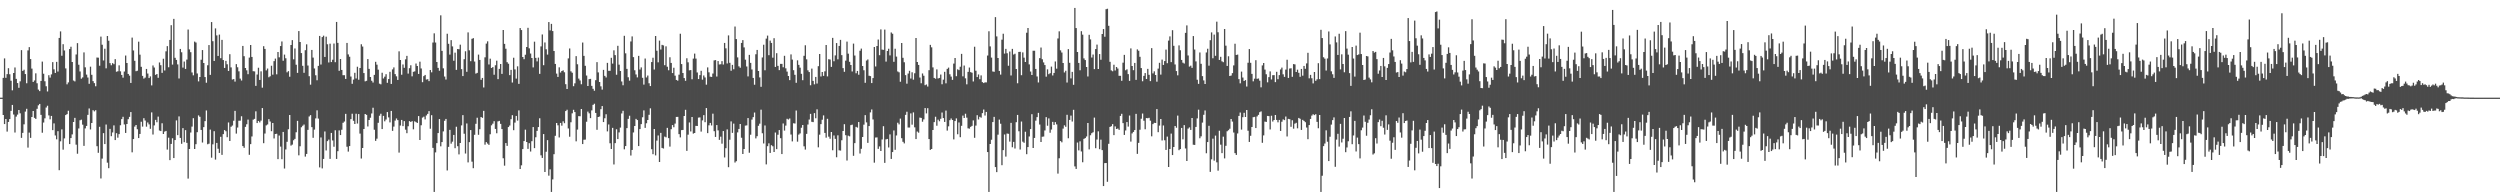 <?xml version="1.0" encoding="UTF-8"?>
<svg xmlns="http://www.w3.org/2000/svg" width="1920" height="150">
  <path d="M0 75.000h1v1.000H0zM1 75.000h1v1.000H1zM2 59.801h1v28.534H2zM3 44.835h1v50.441H3zM4 59.745h1v31.663H4zM5 56.920h1v44.144H5zM6 52.381h1v41.280H6zM7 57.022h1v34.419H7zM8 61.981h1v23.152H8zM9 69.391h1v11.200H9zM10 56.075h1v31.864H10zM11 51.824h1v49.969H11zM12 60.563h1v28.992H12zM13 63.782h1v24.249H13zM14 67.425h1v17.070H14zM15 62.478h1v24.562H15zM16 38.477h1v67.397H16zM17 54.483h1v47.540H17zM18 53.577h1v41.894H18zM19 56.872h1v28.820H19zM20 63.952h1v19.608H20zM21 38.694h1v74.642H21zM22 36.209h1v65.647H22zM23 45.350h1v60.556H23zM24 52.673h1v37.182H24zM25 62.949h1v22.299H25zM26 61.819h1v28.721H26zM27 56.294h1v35.048H27zM28 63.955h1v19.613H28zM29 68.825h1v12.065H29zM30 69.981h1v9.834H30zM31 62.173h1v26.065H31zM32 47.305h1v54.620H32zM33 56.605h1v37.514H33zM34 62.430h1v28.457H34zM35 66.250h1v16.354H35zM36 70.231h1v10.971H36zM37 57.765h1v30.841H37zM38 59.607h1v32.046H38zM39 57.157h1v31.881H39zM40 47.698h1v52.246H40zM41 53.272h1v41.507H41zM42 55.997h1v48.047H42zM43 47.515h1v59.506H43zM44 54.933h1v45.830H44zM45 29.112h1v101.583H45zM46 24.138h1v84.391H46zM47 42.780h1v56.578H47zM48 33.957h1v80.989H48zM49 38.733h1v67.562H49zM50 52.507h1v35.850H50zM51 64.787h1v22.852H51zM52 63.295h1v21.772H52zM53 37.696h1v72.936H53zM54 35.901h1v70.151H54zM55 47.630h1v55.577H55zM56 61.870h1v31.814H56zM57 62.503h1v28.032H57zM58 41.828h1v69.256H58zM59 33.148h1v84.920H59zM60 49.699h1v48.958H60zM61 54.904h1v37.478H61zM62 60.399h1v31.483H62zM63 59.426h1v36.315H63zM64 40.252h1v71.770H64zM65 51.735h1v46.890H65zM66 57.319h1v39.390H66zM67 59.523h1v28.714H67zM68 64.353h1v18.963H68zM69 51.201h1v48.241H69zM70 57.455h1v37.012H70zM71 62.315h1v22.303H71zM72 63.842h1v21.733H72zM73 66.254h1v18.396H73zM74 44.171h1v68.089H74zM75 44.300h1v73.058H75zM76 50.504h1v46.883H76zM77 28.096h1v108.969H77zM78 34.359h1v87.428H78zM79 46.440h1v55.802H79zM80 37.446h1v73.175H80zM81 52.466h1v43.175H81zM82 27.629h1v97.283H82zM83 31.299h1v97.888H83zM84 48.484h1v50.493H84zM85 50.114h1v54.473H85zM86 48.506h1v53.211H86zM87 49.296h1v47.023H87zM88 45.437h1v62.146H88zM89 55.108h1v47.207H89zM90 54.718h1v51.014H90zM91 50.193h1v52.801H91zM92 54.805h1v41.389H92zM93 57.573h1v33.946H93zM94 59.646h1v30.033H94zM95 54.930h1v40.671H95zM96 42.668h1v59.444H96zM97 48.374h1v46.843H97zM98 56.775h1v34.760H98zM99 58.124h1v31.621H99zM100 63.693h1v22.384H100zM101 28.857h1v88.157H101zM102 38.750h1v68.045H102zM103 46.679h1v50.539H103zM104 54.665h1v41.330H104zM105 54.326h1v44.953H105zM106 32.012h1v74.011H106zM107 41.962h1v60.876H107zM108 51.302h1v42.195H108zM109 58.254h1v38.997H109zM110 60.367h1v30.398H110zM111 59.608h1v32.938H111zM112 52.963h1v44.324H112zM113 56.493h1v37.575H113zM114 59.936h1v35.609H114zM115 58.696h1v40.234H115zM116 65.602h1v20.719H116zM117 50.272h1v53.067H117zM118 51.890h1v44.403H118zM119 57.488h1v34.563H119zM120 56.847h1v37.057H120zM121 59.746h1v29.791H121zM122 47.977h1v52.267H122zM123 50.079h1v50.584H123zM124 55.984h1v38.679H124zM125 45.095h1v57.820H125zM126 54.099h1v46.978H126zM127 39.412h1v61.158H127zM128 35.417h1v79.483H128zM129 51.666h1v54.039H129zM130 30.662h1v92.331H130zM131 19.369h1v91.175H131zM132 49.610h1v56.553H132zM133 14.482h1v106.897H133zM134 44.402h1v63.185H134zM135 46.043h1v46.445H135zM136 49.453h1v54.340H136zM137 60.242h1v29.151H137zM138 37.580h1v68.363H138zM139 40.138h1v70.319H139zM140 51.917h1v46.479H140zM141 47.241h1v61.945H141zM142 52.943h1v46.983H142zM143 45.752h1v63.978H143zM144 22.687h1v114.469H144zM145 37.933h1v76.509H145zM146 40.107h1v61.655H146zM147 55.650h1v41.593H147zM148 57.836h1v32.927H148zM149 31.928h1v82.528H149zM150 32.640h1v78.117H150zM151 56.416h1v45.131H151zM152 62.492h1v26.141H152zM153 59.158h1v30.548H153zM154 45.873h1v53.897H154zM155 38.448h1v71.024H155zM156 48.373h1v49.262H156zM157 59.185h1v33.869H157zM158 63.525h1v21.315H158zM159 50.104h1v60.685H159zM160 34.635h1v75.722H160zM161 57.484h1v42.070H161zM162 16.941h1v104.162H162zM163 31.655h1v79.217H163zM164 46.813h1v53.944H164zM165 21.808h1v100.787H165zM166 27.204h1v82.591H166zM167 42.938h1v71.287H167zM168 26.568h1v90.898H168zM169 44.688h1v60.359H169zM170 30.619h1v88.300H170zM171 46.148h1v56.841H171zM172 52.169h1v47.699H172zM173 46.724h1v54.073H173zM174 49.360h1v56.010H174zM175 54.502h1v39.558H175zM176 41.617h1v66.692H176zM177 51.737h1v45.593H177zM178 61.059h1v35.358H178zM179 60.705h1v32.008H179zM180 62.680h1v22.485H180zM181 49.274h1v53.318H181zM182 51.661h1v46.262H182zM183 54.780h1v37.963H183zM184 60.359h1v32.326H184zM185 61.869h1v27.410H185zM186 35.289h1v76.884H186zM187 43.158h1v70.341H187zM188 52.214h1v45.242H188zM189 54.031h1v41.418H189zM190 56.980h1v34.855H190zM191 44.216h1v74.693H191zM192 34.545h1v76.172H192zM193 43.703h1v61.078H193zM194 54.700h1v37.206H194zM195 54.850h1v36.430H195zM196 65.924h1v19.583H196zM197 57.230h1v37.294H197zM198 51.997h1v40.857H198zM199 61.367h1v32.650H199zM200 54.799h1v37.826H200zM201 67.334h1v15.652H201zM202 35.505h1v74.493H202zM203 37.569h1v64.980H203zM204 54.044h1v42.270H204zM205 52.608h1v42.963H205zM206 59.345h1v32.172H206zM207 58.588h1v34.742H207zM208 50.470h1v50.289H208zM209 57.346h1v37.122H209zM210 46.932h1v59.424H210zM211 45.028h1v57.870H211zM212 57.082h1v45.650H212zM213 39.950h1v82.274H213zM214 44.056h1v60.027H214zM215 35.376h1v77.239H215zM216 31.823h1v90.429H216zM217 46.655h1v54.657H217zM218 41.912h1v87.505H218zM219 44.731h1v70.071H219zM220 55.564h1v53.346H220zM221 54.646h1v44.625H221zM222 58.912h1v29.394H222zM223 34.543h1v77.264H223zM224 30.811h1v80.260H224zM225 45.573h1v62.163H225zM226 37.239h1v69.393H226zM227 49.736h1v51.843H227zM228 55.958h1v36.848H228zM229 23.879h1v95.399H229zM230 32.279h1v80.071H230zM231 40.765h1v56.962H231zM232 50.523h1v46.020H232zM233 55.916h1v39.723H233zM234 38.555h1v81.729H234zM235 34.042h1v84.175H235zM236 50.340h1v49.421H236zM237 58.499h1v30.967H237zM238 65.022h1v23.384H238zM239 38.331h1v59.309H239zM240 44.218h1v61.622H240zM241 52.560h1v46.995H241zM242 57.780h1v33.169H242zM243 61.626h1v23.122H243zM244 50.590h1v40.492H244zM245 27.605h1v100.940H245zM246 49.542h1v56.042H246zM247 28.444h1v100.873H247zM248 27.418h1v94.647H248zM249 43.728h1v57.224H249zM250 28.151h1v87.383H250zM251 33.972h1v74.402H251zM252 47.981h1v59.222H252zM253 33.556h1v88.435H253zM254 47.649h1v54.462H254zM255 45.858h1v61.997H255zM256 33.429h1v79.286H256zM257 47.771h1v52.293H257zM258 16.820h1v105.232H258zM259 32.899h1v83.239H259zM260 54.352h1v45.819H260zM261 45.304h1v58.422H261zM262 53.716h1v45.929H262zM263 57.770h1v36.556H263zM264 57.747h1v35.581H264zM265 60.637h1v26.797H265zM266 32.965h1v79.737H266zM267 41.800h1v74.641H267zM268 43.556h1v68.602H268zM269 58.804h1v32.713H269zM270 64.355h1v22.994H270zM271 61.137h1v31.643H271zM272 55.928h1v39.316H272zM273 60.260h1v27.063H273zM274 51.232h1v43.650H274zM275 61.226h1v26.365H275zM276 52.214h1v50.415H276zM277 34.019h1v87.741H277zM278 35.744h1v77.924H278zM279 56.113h1v42.945H279zM280 62.439h1v25.105H280zM281 62.045h1v26.162H281zM282 45.371h1v51.740H282zM283 52.906h1v39.256H283zM284 59.117h1v31.318H284zM285 62.003h1v25.120H285zM286 63.399h1v19.322H286zM287 57.508h1v42.136H287zM288 47.443h1v60.735H288zM289 49.686h1v56.831H289zM290 53.483h1v40.842H290zM291 64.233h1v24.648H291zM292 64.783h1v22.576H292zM293 55.864h1v43.253H293zM294 60.246h1v28.751H294zM295 58.865h1v34.309H295zM296 56.997h1v34.826H296zM297 63.595h1v22.490H297zM298 60.722h1v29.442H298zM299 55.145h1v38.846H299zM300 64.442h1v20.771H300zM301 53.276h1v47.225H301zM302 51.782h1v45.465H302zM303 56.950h1v35.676H303zM304 58.602h1v32.371H304zM305 61.406h1v30.877H305zM306 39.432h1v77.773H306zM307 46.082h1v50.349H307zM308 57.408h1v34.714H308zM309 49.524h1v47.343H309zM310 52.077h1v40.961H310zM311 45.558h1v54.006H311zM312 42.912h1v59.369H312zM313 56.549h1v40.442H313zM314 52.401h1v40.604H314zM315 50.119h1v43.578H315zM316 58.645h1v34.385H316zM317 55.154h1v44.166H317zM318 54.844h1v38.355H318zM319 48.767h1v45.016H319zM320 50.669h1v43.745H320zM321 56.785h1v32.337H321zM322 47.380h1v60.137H322zM323 52.587h1v43.628H323zM324 63.127h1v27.174H324zM325 58.482h1v31.121H325zM326 57.549h1v34.131H326zM327 61.104h1v27.550H327zM328 60.818h1v26.651H328zM329 62.310h1v23.048H329zM330 53.758h1v45.119H330zM331 55.565h1v32.892H331zM332 32.644h1v80.930H332zM333 25.588h1v121.833H333zM334 32.655h1v84.385H334zM335 47.615h1v62.316H335zM336 52.143h1v50.065H336zM337 54.344h1v37.098H337zM338 11.788h1v100.599H338zM339 39.075h1v70.032H339zM340 52.455h1v48.454H340zM341 58.768h1v33.986H341zM342 61.079h1v30.274H342zM343 25.903h1v104.990H343zM344 33.630h1v79.181H344zM345 41.934h1v57.821H345zM346 30.812h1v79.522H346zM347 35.655h1v73.131H347zM348 46.620h1v57.029H348zM349 40.430h1v73.389H349zM350 53.648h1v43.660H350zM351 37.635h1v74.637H351zM352 37.811h1v80.746H352zM353 34.294h1v75.536H353zM354 53.081h1v43.207H354zM355 58.433h1v29.984H355zM356 45.451h1v57.250H356zM357 39.382h1v78.512H357zM358 55.150h1v39.664H358zM359 24.886h1v99.816H359zM360 38.662h1v70.510H360zM361 47.010h1v52.889H361zM362 29.824h1v94.314H362zM363 29.267h1v99.925H363zM364 47.256h1v56.273H364zM365 56.504h1v38.563H365zM366 55.958h1v34.457H366zM367 41.935h1v61.589H367zM368 46.039h1v53.211H368zM369 61.267h1v28.600H369zM370 59.860h1v30.682H370zM371 67.172h1v17.954H371zM372 44.055h1v67.034H372zM373 33.476h1v75.679H373zM374 31.767h1v78.529H374zM375 49.494h1v61.782H375zM376 45.042h1v58.068H376zM377 52.224h1v44.052H377zM378 51.482h1v43.473H378zM379 57.382h1v35.708H379zM380 50.119h1v48.896H380zM381 46.603h1v55.734H381zM382 60.749h1v32.506H382zM383 52.870h1v39.960H383zM384 49.140h1v45.995H384zM385 56.710h1v42.421H385zM386 23.050h1v98.511H386zM387 33.715h1v93.516H387zM388 37.433h1v72.464H388zM389 47.790h1v64.242H389zM390 48.949h1v48.631H390zM391 57.717h1v38.702H391zM392 53.636h1v37.898H392zM393 63.359h1v25.129H393zM394 44.362h1v55.645H394zM395 53.276h1v40.859H395zM396 60.389h1v28.651H396zM397 50.922h1v41.706H397zM398 64.425h1v20.372H398zM399 21.540h1v108.238H399zM400 23.109h1v103.883H400zM401 43.774h1v70.717H401zM402 45.483h1v62.860H402zM403 42.050h1v57.510H403zM404 36.092h1v72.982H404zM405 21.352h1v92.988H405zM406 37.110h1v72.877H406zM407 41.119h1v75.277H407zM408 44.532h1v63.904H408zM409 51.761h1v45.813H409zM410 32.006h1v81.736H410zM411 44.447h1v60.971H411zM412 47.141h1v53.374H412zM413 44.221h1v53.361H413zM414 56.724h1v34.111H414zM415 35.639h1v83.645H415zM416 26.462h1v94.829H416zM417 50.052h1v52.910H417zM418 32.611h1v99.487H418zM419 37.829h1v78.720H419zM420 41.934h1v65.702H420zM421 16.969h1v117.963H421zM422 23.333h1v106.712H422zM423 18.318h1v129.103H423zM424 23.855h1v113.921H424zM425 39.174h1v79.255H425zM426 49.090h1v55.216H426zM427 56.537h1v37.912H427zM428 59.063h1v37.174H428zM429 51.725h1v53.828H429zM430 55.689h1v38.747H430zM431 54.542h1v41.990H431zM432 54.036h1v39.163H432zM433 55.525h1v39.070H433zM434 64.663h1v20.651H434zM435 68.364h1v15.906H435zM436 44.830h1v53.824H436zM437 37.227h1v67.796H437zM438 54.788h1v39.094H438zM439 55.876h1v31.177H439zM440 66.222h1v18.099H440zM441 63.988h1v22.071H441zM442 43.122h1v65.444H442zM443 49.335h1v50.195H443zM444 60.357h1v28.834H444zM445 61.773h1v27.512H445zM446 64.705h1v18.985H446zM447 32.666h1v77.990H447zM448 42.892h1v64.446H448zM449 50.555h1v56.650H449zM450 58.002h1v35.514H450zM451 66.066h1v19.662H451zM452 60.773h1v26.273H452zM453 60.548h1v30.198H453zM454 65.960h1v18.823H454zM455 68.220h1v12.340H455zM456 69.675h1v9.992H456zM457 61.616h1v25.137H457zM458 47.722h1v51.954H458zM459 55.596h1v34.262H459zM460 62.975h1v26.512H460zM461 66.307h1v17.575H461zM462 68.822h1v12.639H462zM463 53.664h1v40.060H463zM464 58.262h1v32.554H464zM465 59.495h1v28.253H465zM466 48.270h1v52.662H466zM467 54.383h1v41.181H467zM468 54.363h1v55.667H468zM469 44.402h1v70.005H469zM470 48.826h1v49.362H470zM471 38.666h1v87.619H471zM472 42.362h1v67.552H472zM473 57.414h1v41.856H473zM474 35.175h1v71.641H474zM475 49.662h1v51.997H475zM476 54.533h1v43.453H476zM477 62.553h1v24.601H477zM478 65.486h1v19.630H478zM479 27.499h1v87.208H479zM480 40.973h1v71.181H480zM481 52.907h1v45.480H481zM482 59.335h1v31.934H482zM483 61.957h1v26.928H483zM484 31.841h1v87.627H484zM485 27.935h1v87.234H485zM486 43.895h1v57.825H486zM487 53.967h1v42.807H487zM488 57.181h1v34.087H488zM489 59.419h1v32.773H489zM490 42.919h1v69.250H490zM491 53.395h1v45.751H491zM492 51.754h1v43.564H492zM493 59.729h1v30.309H493zM494 64.984h1v19.813H494zM495 44.927h1v53.260H495zM496 59.510h1v35.139H496zM497 57.996h1v34.179H497zM498 63.970h1v24.201H498zM499 66.119h1v17.080H499zM500 47.685h1v66.882H500zM501 44.361h1v74.039H501zM502 53.410h1v45.638H502zM503 27.651h1v91.697H503zM504 38.946h1v69.053H504zM505 47.871h1v56.151H505zM506 31.166h1v93.251H506zM507 38.016h1v64.018H507zM508 34.433h1v79.199H508zM509 34.861h1v79.194H509zM510 50.058h1v54.837H510zM511 35.600h1v69.855H511zM512 51.246h1v46.935H512zM513 53.953h1v52.124H513zM514 43.988h1v68.593H514zM515 48.317h1v50.888H515zM516 56.112h1v39.954H516zM517 52.012h1v45.724H517zM518 58.102h1v36.807H518zM519 61.404h1v28.380H519zM520 61.948h1v27.821H520zM521 57.350h1v45.674H521zM522 25.902h1v79.637H522zM523 49.194h1v50.741H523zM524 56.057h1v43.741H524zM525 59.974h1v29.120H525zM526 62.055h1v22.287H526zM527 44.727h1v71.163H527zM528 47.858h1v55.552H528zM529 54.004h1v40.027H529zM530 53.786h1v47.164H530zM531 60.901h1v28.932H531zM532 44.990h1v57.595H532zM533 41.176h1v60.965H533zM534 45.016h1v51.629H534zM535 55.649h1v41.095H535zM536 60.723h1v29.593H536zM537 57.725h1v32.412H537zM538 54.370h1v46.717H538zM539 61.195h1v31.296H539zM540 57.968h1v30.439H540zM541 59.494h1v34.376H541zM542 65.001h1v18.001H542zM543 51.784h1v50.459H543zM544 55.534h1v40.732H544zM545 58.870h1v35.536H545zM546 59.065h1v37.284H546zM547 56.491h1v30.799H547zM548 46.369h1v54.384H548zM549 46.143h1v59.045H549zM550 58.786h1v37.263H550zM551 46.905h1v53.253H551zM552 49.500h1v57.915H552zM553 49.349h1v55.591H553zM554 46.975h1v63.379H554zM555 49.546h1v51.108H555zM556 32.965h1v87.965H556zM557 37.104h1v76.734H557zM558 48.733h1v50.671H558zM559 27.165h1v101.247H559zM560 48.228h1v59.089H560zM561 54.330h1v38.894H561zM562 49.817h1v52.216H562zM563 53.185h1v41.754H563zM564 20.386h1v104.439H564zM565 29.996h1v93.783H565zM566 44.066h1v57.606H566zM567 50.923h1v48.074H567zM568 52.006h1v43.211H568zM569 32.978h1v72.826H569zM570 30.797h1v87.496H570zM571 36.418h1v77.995H571zM572 45.844h1v50.608H572zM573 51.054h1v45.255H573zM574 58.649h1v32.040H574zM575 42.113h1v75.202H575zM576 48.298h1v55.157H576zM577 53.334h1v38.532H577zM578 59.870h1v30.094H578zM579 65.087h1v21.330H579zM580 41.688h1v64.606H580zM581 38.331h1v66.289H581zM582 54.533h1v42.061H582zM583 59.455h1v35.537H583zM584 66.654h1v17.571H584zM585 44.109h1v58.226H585zM586 34.378h1v75.782H586zM587 53.956h1v42.426H587zM588 29.671h1v96.586H588zM589 27.317h1v84.939H589zM590 42.384h1v67.700H590zM591 31.163h1v86.280H591zM592 32.965h1v78.535H592zM593 44.270h1v68.043H593zM594 29.335h1v87.425H594zM595 51.392h1v50.417H595zM596 40.834h1v73.706H596zM597 50.587h1v52.887H597zM598 53.883h1v46.024H598zM599 49.050h1v57.062H599zM600 49.071h1v69.262H600zM601 51.685h1v43.132H601zM602 42.871h1v57.413H602zM603 52.500h1v43.984H603zM604 54.972h1v36.286H604zM605 58.380h1v33.400H605zM606 61.535h1v29.458H606zM607 41.796h1v61.539H607zM608 45.756h1v62.824H608zM609 53.926h1v40.759H609zM610 57.424h1v37.433H610zM611 63.611h1v21.259H611zM612 46.346h1v62.472H612zM613 49.811h1v53.569H613zM614 51.951h1v50.478H614zM615 56.662h1v41.462H615zM616 61.618h1v34.358H616zM617 42.850h1v69.547H617zM618 34.781h1v80.088H618zM619 45.567h1v57.257H619zM620 54.009h1v41.627H620zM621 55.331h1v36.450H621zM622 65.486h1v21.977H622zM623 52.667h1v40.885H623zM624 62.120h1v31.661H624zM625 64.792h1v22.102H625zM626 59.108h1v31.743H626zM627 64.142h1v19.836H627zM628 50.838h1v62.307H628zM629 41.492h1v61.930H629zM630 58.747h1v36.580H630zM631 55.309h1v36.625H631zM632 58.275h1v30.376H632zM633 54.758h1v47.328H633zM634 34.562h1v71.183H634zM635 58.650h1v32.566H635zM636 45.453h1v59.491H636zM637 45.720h1v60.817H637zM638 51.366h1v49.989H638zM639 29.066h1v86.341H639zM640 47.047h1v56.979H640zM641 42.537h1v64.125H641zM642 33.099h1v87.695H642zM643 45.546h1v58.393H643zM644 35.275h1v80.182H644zM645 30.630h1v85.018H645zM646 42.318h1v65.403H646zM647 52.307h1v48.304H647zM648 55.149h1v40.233H648zM649 46.578h1v57.243H649zM650 31.934h1v91.338H650zM651 41.211h1v62.971H651zM652 47.440h1v57.241H652zM653 49.912h1v46.209H653zM654 54.864h1v40.870H654zM655 33.497h1v86.156H655zM656 42.659h1v67.252H656zM657 56.261h1v41.181H657zM658 54.497h1v43.519H658zM659 57.371h1v36.350H659zM660 38.940h1v78.951H660zM661 37.326h1v76.956H661zM662 50.684h1v54.555H662zM663 53.947h1v41.797H663zM664 63.579h1v24.850H664zM665 46.475h1v47.521H665zM666 45.668h1v64.039H666zM667 58.171h1v38.632H667zM668 58.446h1v27.880H668zM669 63.798h1v20.267H669zM670 59.977h1v31.764H670zM671 36.086h1v88.859H671zM672 51.028h1v54.621H672zM673 35.352h1v70.157H673zM674 30.367h1v83.981H674zM675 42.379h1v70.048H675zM676 22.567h1v93.413H676zM677 38.076h1v69.022H677zM678 38.300h1v58.611H678zM679 22.746h1v102.327H679zM680 47.309h1v59.733H680zM681 39.183h1v67.508H681zM682 37.442h1v75.789H682zM683 42.560h1v60.654H683zM684 24.916h1v97.124H684zM685 25.908h1v90.886H685zM686 47.472h1v52.749H686zM687 37.442h1v77.623H687zM688 43.452h1v60.601H688zM689 54.893h1v39.353H689zM690 55.567h1v39.978H690zM691 62.762h1v28.317H691zM692 33.025h1v73.096H692zM693 44.383h1v64.539H693zM694 47.819h1v62.316H694zM695 57.705h1v30.534H695zM696 64.248h1v21.569H696zM697 56.478h1v41.460H697zM698 54.378h1v43.545H698zM699 60.298h1v26.780H699zM700 55.510h1v40.221H700zM701 61.186h1v25.158H701zM702 56.271h1v41.513H702zM703 29.192h1v77.617H703zM704 47.638h1v53.365H704zM705 49.877h1v51.987H705zM706 59.530h1v30.780H706zM707 63.943h1v26.627H707zM708 56.421h1v37.093H708zM709 58.177h1v33.547H709zM710 65.450h1v17.521H710zM711 64.845h1v22.239H711zM712 66.437h1v16.683H712zM713 53.923h1v52.866H713zM714 34.453h1v80.669H714zM715 36.348h1v78.086H715zM716 51.761h1v48.080H716zM717 59.849h1v33.962H717zM718 60.472h1v29.172H718zM719 53.310h1v43.233H719zM720 60.263h1v31.639H720zM721 59.864h1v33.245H721zM722 57.264h1v33.979H722zM723 64.695h1v21.745H723zM724 61.193h1v29.469H724zM725 55.142h1v38.523H725zM726 64.014h1v20.926H726zM727 52.868h1v47.440H727zM728 51.910h1v45.124H728zM729 57.047h1v35.287H729zM730 58.848h1v32.135H730zM731 61.328h1v30.841H731zM732 48.855h1v58.184H732zM733 44.560h1v48.435H733zM734 58.506h1v32.440H734zM735 53.238h1v49.897H735zM736 53.883h1v40.162H736zM737 51.240h1v54.111H737zM738 41.359h1v55.234H738zM739 58.613h1v30.192H739zM740 50.318h1v40.303H740zM741 60.139h1v27.202H741zM742 64.752h1v25.608H742zM743 55.182h1v43.368H743zM744 51.850h1v46.972H744zM745 55.415h1v42.008H745zM746 55.855h1v40.815H746zM747 62.555h1v29.905H747zM748 35.892h1v69.946H748zM749 54.329h1v42.125H749zM750 59.168h1v29.306H750zM751 57.193h1v34.538H751zM752 60.830h1v28.859H752zM753 57.912h1v32.463H753zM754 63.080h1v23.807H754zM755 63.801h1v20.295H755zM756 63.253h1v25.489H756zM757 63.262h1v22.685H757zM758 42.662h1v74.119H758zM759 24.037h1v123.384H759zM760 35.614h1v74.983H760zM761 44.244h1v63.071H761zM762 54.889h1v38.869H762zM763 55.130h1v34.629H763zM764 13.158h1v115.141H764zM765 27.929h1v104.244H765zM766 44.558h1v58.872H766zM767 54.495h1v37.338H767zM768 57.275h1v37.776H768zM769 30.480h1v96.414H769zM770 25.887h1v89.435H770zM771 41.160h1v62.105H771zM772 37.546h1v82.728H772zM773 40.888h1v61.676H773zM774 50.465h1v52.280H774zM775 39.573h1v69.184H775zM776 57.965h1v36.413H776zM777 37.531h1v75.556H777zM778 41.870h1v67.068H778zM779 41.276h1v72.798H779zM780 52.999h1v40.845H780zM781 63.941h1v24.308H781zM782 39.895h1v60.920H782zM783 39.805h1v75.027H783zM784 57.741h1v35.612H784zM785 40.244h1v68.536H785zM786 44.293h1v65.386H786zM787 47.631h1v53.522H787zM788 25.127h1v93.321H788zM789 21.485h1v91.483H789zM790 49.481h1v55.346H790zM791 54.913h1v44.206H791zM792 57.624h1v30.078H792zM793 38.957h1v74.714H793zM794 38.984h1v66.925H794zM795 52.964h1v39.695H795zM796 58.701h1v31.251H796zM797 63.356h1v23.316H797zM798 44.655h1v51.009H798zM799 36.488h1v72.561H799zM800 45.499h1v59.528H800zM801 47.910h1v56.964H801zM802 49.987h1v50.187H802zM803 58.860h1v31.096H803zM804 53.270h1v43.306H804zM805 56.999h1v33.942H805zM806 56.206h1v45.712H806zM807 51.171h1v48.337H807zM808 57.935h1v35.680H808zM809 56.012h1v39.957H809zM810 47.193h1v46.605H810zM811 52.725h1v42.810H811zM812 29.566h1v103.767H812zM813 24.044h1v97.488H813zM814 38.673h1v69.660H814zM815 40.334h1v68.960H815zM816 48.370h1v50.402H816zM817 55.651h1v40.630H817zM818 54.299h1v43.108H818zM819 63.400h1v24.780H819zM820 37.750h1v68.416H820zM821 48.213h1v43.906H821zM822 60.231h1v28.568H822zM823 55.197h1v38.150H823zM824 65.117h1v19.219H824zM825 6.082h1v121.719H825zM826 21.568h1v108.161H826zM827 39.938h1v69.547H827zM828 48.339h1v67.191H828zM829 53.965h1v54.574H829zM830 23.960h1v92.346H830zM831 26.622h1v98.015H831zM832 44.852h1v61.821H832zM833 46.118h1v59.901H833zM834 51.472h1v53.324H834zM835 58.746h1v35.709H835zM836 26.736h1v87.983H836zM837 30.251h1v73.653H837zM838 44.207h1v58.107H838zM839 41.877h1v59.686H839zM840 53.095h1v37.231H840zM841 37.662h1v76.147H841zM842 34.241h1v72.902H842zM843 53.011h1v47.868H843zM844 41.507h1v73.074H844zM845 45.863h1v61.404H845zM846 26.110h1v89.175H846zM847 22.312h1v120.577H847zM848 28.217h1v97.069H848zM849 7.054h1v118.134H849zM850 6.732h1v132.888H850zM851 19.813h1v90.637H851zM852 47.464h1v50.000H852zM853 54.088h1v42.821H853zM854 54.747h1v40.575H854zM855 49.723h1v54.047H855zM856 54.094h1v42.963H856zM857 51.469h1v47.626H857zM858 52.630h1v46.081H858zM859 58.240h1v41.476H859zM860 58.196h1v30.852H860zM861 62.078h1v25.299H861zM862 48.113h1v46.447H862zM863 42.135h1v61.517H863zM864 53.971h1v46.203H864zM865 53.271h1v40.462H865zM866 56.941h1v40.267H866zM867 62.093h1v26.628H867zM868 37.182h1v71.565H868zM869 50.678h1v51.754H869zM870 53.915h1v47.434H870zM871 48.311h1v51.572H871zM872 61.357h1v26.070H872zM873 37.936h1v80.248H873zM874 38.950h1v70.755H874zM875 43.615h1v55.997H875zM876 52.251h1v38.936H876zM877 62.432h1v24.770H877zM878 58.281h1v34.432H878zM879 56.109h1v43.165H879zM880 60.662h1v29.989H880zM881 52.883h1v37.936H881zM882 57.422h1v33.063H882zM883 62.292h1v30.378H883zM884 36.989h1v67.725H884zM885 56.377h1v38.955H885zM886 54.766h1v39.544H886zM887 57.594h1v36.889H887zM888 62.707h1v21.038H888zM889 52.661h1v48.871H889zM890 48.210h1v48.239H890zM891 57.290h1v34.106H891zM892 45.794h1v62.088H892zM893 49.890h1v46.479H893zM894 46.905h1v60.819H894zM895 38.115h1v77.022H895zM896 48.530h1v56.358H896zM897 31.174h1v97.074H897zM898 27.935h1v86.506H898zM899 47.694h1v54.932H899zM900 23.168h1v95.899H900zM901 35.190h1v77.721H901zM902 49.529h1v47.227H902zM903 54.554h1v43.537H903zM904 57.873h1v30.897H904zM905 34.846h1v80.495H905zM906 38.617h1v75.846H906zM907 46.017h1v52.240H907zM908 48.120h1v58.870H908zM909 48.788h1v47.308H909zM910 25.218h1v88.802H910zM911 19.515h1v104.139H911zM912 42.607h1v56.176H912zM913 51.144h1v46.696H913zM914 50.411h1v49.364H914zM915 52.145h1v38.481H915zM916 27.707h1v83.458H916zM917 38.022h1v73.274H917zM918 47.145h1v50.333H918zM919 61.241h1v29.680H919zM920 64.423h1v19.809H920zM921 40.269h1v65.935H921zM922 49.013h1v55.711H922zM923 58.481h1v35.652H923zM924 61.737h1v26.445H924zM925 64.505h1v20.355H925zM926 40.290h1v77.408H926zM927 37.420h1v71.711H927zM928 50.412h1v46.205H928zM929 30.864h1v101.152H929zM930 24.878h1v97.471H930zM931 44.743h1v61.745H931zM932 26.574h1v96.818H932zM933 42.853h1v61.283H933zM934 16.659h1v108.033H934zM935 24.792h1v106.267H935zM936 46.005h1v54.392H936zM937 43.616h1v67.464H937zM938 47.112h1v70.513H938zM939 47.778h1v57.192H939zM940 22.265h1v99.393H940zM941 35.076h1v76.916H941zM942 50.643h1v50.163H942zM943 43.213h1v56.760H943zM944 58.390h1v40.472H944zM945 58.015h1v33.378H945zM946 56.158h1v37.253H946zM947 50.232h1v51.546H947zM948 33.609h1v83.977H948zM949 42.173h1v76.794H949zM950 41.919h1v60.588H950zM951 60.762h1v28.268H951zM952 63.975h1v22.459H952zM953 54.991h1v44.555H953zM954 59.524h1v30.471H954zM955 62.184h1v24.424H955zM956 61.491h1v28.346H956zM957 66.432h1v18.043H957zM958 48.161h1v52.224H958zM959 37.689h1v71.291H959zM960 48.206h1v56.071H960zM961 56.706h1v40.826H961zM962 62.450h1v27.568H962zM963 60.396h1v29.366H963zM964 46.222h1v52.157H964zM965 60.531h1v28.854H965zM966 60.236h1v27.966H966zM967 61.976h1v24.188H967zM968 67.050h1v18.512H968zM969 50.239h1v59.415H969zM970 48.378h1v55.616H970zM971 53.469h1v39.943H971zM972 57.012h1v36.614H972zM973 63.221h1v25.793H973zM974 59.262h1v29.950H974zM975 54.815h1v44.609H975zM976 61.035h1v27.833H976zM977 57.736h1v35.583H977zM978 57.707h1v34.435H978zM979 63.056h1v25.241H979zM980 55.143h1v36.973H980zM981 60.835h1v33.097H981zM982 57.710h1v34.421H982zM983 53.338h1v47.195H983zM984 51.923h1v41.576H984zM985 57.080h1v34.596H985zM986 59.038h1v33.200H986zM987 53.446h1v36.068H987zM988 45.851h1v58.961H988zM989 59.847h1v31.427H989zM990 52.626h1v38.927H990zM991 52.408h1v44.990H991zM992 58.960h1v33.420H992zM993 49.206h1v49.617H993zM994 49.448h1v45.522H994zM995 55.295h1v39.015H995zM996 53.509h1v45.035H996zM997 55.909h1v34.649H997zM998 58.975h1v32.272H998zM999 52.953h1v46.847H999zM1000 58.092h1v33.965H1000zM1001 50.633h1v42.236H1001zM1002 52.834h1v41.028H1002zM1003 48.682h1v49.258H1003zM1004 40.544h1v66.344H1004zM1005 60.170h1v35.897H1005zM1006 57.518h1v33.803H1006zM1007 60.087h1v28.680H1007zM1008 64.037h1v23.707H1008zM1009 55.281h1v33.166H1009zM1010 62.043h1v25.672H1010zM1011 60.914h1v32.671H1011zM1012 48.541h1v49.967H1012zM1013 60.761h1v27.573H1013zM1014 22.871h1v124.550H1014zM1015 29.241h1v105.728H1015zM1016 43.972h1v68.281H1016zM1017 45.054h1v65.187H1017zM1018 54.154h1v45.942H1018zM1019 44.893h1v63.973H1019zM1020 24.156h1v99.525H1020zM1021 34.094h1v70.911H1021zM1022 54.788h1v40.903H1022zM1023 57.049h1v35.210H1023zM1024 59.793h1v30.352H1024zM1025 28.019h1v100.085H1025zM1026 32.548h1v74.662H1026zM1027 42.202h1v60.582H1027zM1028 25.912h1v86.669H1028zM1029 53.295h1v41.830H1029zM1030 41.714h1v67.713H1030zM1031 49.164h1v57.380H1031zM1032 55.496h1v35.151H1032zM1033 23.923h1v92.973H1033zM1034 37.331h1v75.933H1034zM1035 41.974h1v66.535H1035zM1036 56.153h1v33.627H1036zM1037 65.924h1v19.593H1037zM1038 36.108h1v74.637H1038zM1039 44.929h1v59.116H1039zM1040 58.828h1v33.990H1040zM1041 35.018h1v81.321H1041zM1042 42.313h1v63.343H1042zM1043 41.779h1v68.911H1043zM1044 25.075h1v96.562H1044zM1045 41.517h1v58.549H1045zM1046 49.922h1v48.081H1046zM1047 61.438h1v27.288H1047zM1048 61.088h1v32.466H1048zM1049 42.989h1v61.231H1049zM1050 43.339h1v50.994H1050zM1051 59.577h1v32.214H1051zM1052 60.960h1v27.564H1052zM1053 63.214h1v20.709H1053zM1054 39.161h1v79.535H1054zM1055 40.387h1v77.380H1055zM1056 39.849h1v66.308H1056zM1057 45.404h1v64.812H1057zM1058 56.617h1v37.181H1058zM1059 54.138h1v37.641H1059zM1060 50.637h1v46.299H1060zM1061 59.113h1v33.637H1061zM1062 44.489h1v53.586H1062zM1063 50.925h1v52.374H1063zM1064 61.415h1v27.182H1064zM1065 52.144h1v47.595H1065zM1066 49.194h1v46.319H1066zM1067 40.322h1v67.723H1067zM1068 29.833h1v92.068H1068zM1069 38.659h1v70.962H1069zM1070 43.387h1v62.012H1070zM1071 47.560h1v67.556H1071zM1072 55.723h1v37.218H1072zM1073 55.357h1v38.946H1073zM1074 59.149h1v31.127H1074zM1075 46.220h1v55.529H1075zM1076 48.864h1v56.840H1076zM1077 58.082h1v28.846H1077zM1078 54.943h1v39.566H1078zM1079 55.497h1v37.407H1079zM1080 53.049h1v39.504H1080zM1081 13.883h1v114.339H1081zM1082 31.537h1v91.772H1082zM1083 47.923h1v62.533H1083zM1084 39.820h1v60.344H1084zM1085 47.528h1v45.271H1085zM1086 15.798h1v115.015H1086zM1087 29.386h1v84.136H1087zM1088 35.055h1v73.199H1088zM1089 41.661h1v76.168H1089zM1090 49.791h1v49.731H1090zM1091 27.156h1v80.124H1091zM1092 29.533h1v87.024H1092zM1093 44.489h1v60.000H1093zM1094 46.398h1v54.037H1094zM1095 52.940h1v41.518H1095zM1096 54.914h1v37.312H1096zM1097 41.754h1v71.968H1097zM1098 43.718h1v60.016H1098zM1099 41.210h1v72.577H1099zM1100 36.146h1v88.887H1100zM1101 53.398h1v47.687H1101zM1102 9.265h1v116.701H1102zM1103 8.811h1v118.707H1103zM1104 21.792h1v103.949H1104zM1105 15.099h1v129.361H1105zM1106 34.367h1v93.375H1106zM1107 42.292h1v55.697H1107zM1108 52.539h1v49.416H1108zM1109 60.206h1v35.227H1109zM1110 48.230h1v55.362H1110zM1111 41.414h1v76.200H1111zM1112 36.367h1v73.869H1112zM1113 40.672h1v73.669H1113zM1114 49.856h1v50.418H1114zM1115 53.647h1v45.087H1115zM1116 57.201h1v34.957H1116zM1117 55.568h1v38.453H1117zM1118 42.457h1v62.030H1118zM1119 55.673h1v43.445H1119zM1120 58.893h1v38.786H1120zM1121 62.697h1v24.927H1121zM1122 65.588h1v18.578H1122zM1123 54.235h1v46.809H1123zM1124 46.727h1v52.664H1124zM1125 53.830h1v45.471H1125zM1126 60.940h1v30.141H1126zM1127 64.259h1v21.538H1127zM1128 57.152h1v30.379H1128zM1129 33.880h1v91.573H1129zM1130 14.775h1v122.355H1130zM1131 31.080h1v89.150H1131zM1132 42.856h1v60.279H1132zM1133 51.884h1v46.589H1133zM1134 53.498h1v43.356H1134zM1135 54.887h1v36.855H1135zM1136 62.350h1v22.386H1136zM1137 67.598h1v16.197H1137zM1138 67.716h1v13.461H1138zM1139 48.639h1v63.921H1139zM1140 48.770h1v49.875H1140zM1141 59.164h1v34.224H1141zM1142 62.572h1v25.870H1142zM1143 67.378h1v14.367H1143zM1144 65.064h1v17.709H1144zM1145 59.640h1v30.803H1145zM1146 61.394h1v26.817H1146zM1147 50.961h1v44.605H1147zM1148 51.978h1v47.921H1148zM1149 53.754h1v43.125H1149zM1150 46.628h1v66.531H1150zM1151 52.439h1v50.575H1151zM1152 51.422h1v55.873H1152zM1153 30.420h1v91.763H1153zM1154 30.590h1v76.885H1154zM1155 33.233h1v84.192H1155zM1156 14.721h1v106.663H1156zM1157 49.157h1v59.546H1157zM1158 58.769h1v31.356H1158zM1159 56.579h1v31.032H1159zM1160 49.902h1v49.816H1160zM1161 33.574h1v83.248H1161zM1162 38.586h1v71.420H1162zM1163 51.361h1v46.599H1163zM1164 59.225h1v30.543H1164zM1165 63.334h1v24.249H1165zM1166 38.085h1v79.486H1166zM1167 46.766h1v64.928H1167zM1168 60.099h1v39.322H1168zM1169 58.049h1v30.848H1169zM1170 61.540h1v23.871H1170zM1171 45.084h1v71.077H1171zM1172 43.538h1v61.709H1172zM1173 35.899h1v67.808H1173zM1174 41.866h1v69.709H1174zM1175 58.780h1v45.423H1175zM1176 57.390h1v32.894H1176zM1177 50.634h1v45.924H1177zM1178 58.741h1v34.431H1178zM1179 58.422h1v30.241H1179zM1180 64.663h1v20.854H1180zM1181 67.036h1v16.136H1181zM1182 45.307h1v68.281H1182zM1183 51.677h1v49.854H1183zM1184 43.460h1v65.136H1184zM1185 20.014h1v101.800H1185zM1186 44.896h1v61.470H1186zM1187 33.939h1v69.290H1187zM1188 25.880h1v85.197H1188zM1189 45.000h1v51.480H1189zM1190 29.507h1v96.247H1190zM1191 37.851h1v75.162H1191zM1192 47.742h1v56.396H1192zM1193 37.287h1v71.410H1193zM1194 54.890h1v39.778H1194zM1195 42.861h1v64.762H1195zM1196 47.577h1v58.102H1196zM1197 34.832h1v69.259H1197zM1198 45.260h1v57.662H1198zM1199 51.329h1v49.071H1199zM1200 62.047h1v38.756H1200zM1201 52.877h1v44.029H1201zM1202 58.955h1v28.650H1202zM1203 46.643h1v58.639H1203zM1204 35.988h1v74.325H1204zM1205 52.489h1v48.139H1205zM1206 56.580h1v41.096H1206zM1207 62.667h1v25.743H1207zM1208 45.899h1v45.669H1208zM1209 40.392h1v76.766H1209zM1210 49.330h1v56.003H1210zM1211 54.437h1v40.348H1211zM1212 50.865h1v44.787H1212zM1213 59.913h1v31.107H1213zM1214 24.302h1v85.051H1214zM1215 35.752h1v74.786H1215zM1216 44.753h1v63.800H1216zM1217 41.080h1v73.809H1217zM1218 40.738h1v65.082H1218zM1219 43.601h1v62.850H1219zM1220 44.682h1v62.443H1220zM1221 51.519h1v42.569H1221zM1222 45.438h1v57.519H1222zM1223 50.043h1v44.949H1223zM1224 57.017h1v40.568H1224zM1225 40.968h1v67.131H1225zM1226 55.573h1v42.978H1226zM1227 58.781h1v37.244H1227zM1228 58.741h1v28.851H1228zM1229 59.944h1v28.290H1229zM1230 40.206h1v66.812H1230zM1231 45.238h1v57.636H1231zM1232 50.635h1v48.373H1232zM1233 44.436h1v63.238H1233zM1234 54.937h1v39.342H1234zM1235 38.317h1v72.434H1235zM1236 44.583h1v57.479H1236zM1237 52.673h1v44.456H1237zM1238 7.609h1v117.392H1238zM1239 19.148h1v128.273H1239zM1240 42.536h1v65.785H1240zM1241 35.588h1v99.539H1241zM1242 48.042h1v68.387H1242zM1243 46.980h1v56.223H1243zM1244 44.699h1v59.186H1244zM1245 56.352h1v39.100H1245zM1246 29.550h1v79.474H1246zM1247 37.882h1v65.387H1247zM1248 49.939h1v51.064H1248zM1249 50.282h1v54.497H1249zM1250 57.571h1v32.975H1250zM1251 27.253h1v98.670H1251zM1252 41.670h1v80.427H1252zM1253 45.597h1v60.570H1253zM1254 52.081h1v46.087H1254zM1255 57.472h1v35.461H1255zM1256 44.925h1v61.575H1256zM1257 22.914h1v86.188H1257zM1258 49.881h1v50.275H1258zM1259 53.602h1v40.270H1259zM1260 52.727h1v47.559H1260zM1261 59.780h1v28.257H1261zM1262 39.919h1v71.243H1262zM1263 29.590h1v74.777H1263zM1264 54.201h1v40.002H1264zM1265 58.390h1v30.022H1265zM1266 65.611h1v20.283H1266zM1267 30.934h1v84.153H1267zM1268 42.787h1v62.261H1268zM1269 56.053h1v43.016H1269zM1270 24.282h1v102.426H1270zM1271 37.672h1v69.165H1271zM1272 40.246h1v92.242H1272zM1273 19.189h1v104.231H1273zM1274 49.409h1v48.789H1274zM1275 16.860h1v111.445H1275zM1276 27.027h1v97.498H1276zM1277 51.828h1v55.310H1277zM1278 36.548h1v75.939H1278zM1279 49.932h1v50.457H1279zM1280 49.334h1v57.398H1280zM1281 29.324h1v94.975H1281zM1282 17.266h1v95.824H1282zM1283 31.867h1v87.549H1283zM1284 39.690h1v82.714H1284zM1285 42.528h1v55.820H1285zM1286 42.230h1v55.097H1286zM1287 57.449h1v39.444H1287zM1288 53.060h1v45.286H1288zM1289 42.716h1v68.958H1289zM1290 47.638h1v48.566H1290zM1291 55.580h1v44.245H1291zM1292 60.030h1v34.618H1292zM1293 64.777h1v23.432H1293zM1294 38.454h1v72.062H1294zM1295 44.222h1v59.325H1295zM1296 56.447h1v39.781H1296zM1297 52.295h1v41.601H1297zM1298 60.661h1v28.826H1298zM1299 33.992h1v93.701H1299zM1300 27.818h1v110.059H1300zM1301 31.456h1v108.543H1301zM1302 40.885h1v65.194H1302zM1303 51.282h1v53.101H1303zM1304 44.162h1v53.482H1304zM1305 46.895h1v62.636H1305zM1306 53.333h1v45.901H1306zM1307 49.133h1v50.205H1307zM1308 51.580h1v47.932H1308zM1309 59.777h1v32.199H1309zM1310 39.962h1v68.295H1310zM1311 51.025h1v46.175H1311zM1312 57.649h1v36.313H1312zM1313 44.844h1v48.503H1313zM1314 61.293h1v25.056H1314zM1315 45.923h1v50.526H1315zM1316 49.618h1v46.870H1316zM1317 58.206h1v32.132H1317zM1318 42.883h1v66.982H1318zM1319 47.375h1v53.223H1319zM1320 49.099h1v54.453H1320zM1321 42.392h1v83.405H1321zM1322 48.353h1v50.611H1322zM1323 39.333h1v76.921H1323zM1324 39.605h1v75.496H1324zM1325 38.016h1v77.579H1325zM1326 16.106h1v110.365H1326zM1327 44.281h1v63.972H1327zM1328 51.108h1v54.497H1328zM1329 47.217h1v57.811H1329zM1330 56.337h1v31.896H1330zM1331 23.109h1v99.034H1331zM1332 38.297h1v77.561H1332zM1333 51.849h1v47.689H1333zM1334 47.041h1v53.423H1334zM1335 54.157h1v43.107H1335zM1336 37.333h1v79.083H1336zM1337 33.842h1v88.087H1337zM1338 40.791h1v70.356H1338zM1339 54.172h1v46.919H1339zM1340 56.266h1v39.577H1340zM1341 53.841h1v42.915H1341zM1342 32.392h1v91.988H1342zM1343 38.672h1v73.553H1343zM1344 46.437h1v58.913H1344zM1345 46.919h1v57.261H1345zM1346 60.149h1v28.745H1346zM1347 42.076h1v61.125H1347zM1348 42.952h1v55.236H1348zM1349 52.263h1v46.517H1349zM1350 56.593h1v33.462H1350zM1351 62.435h1v23.882H1351zM1352 42.976h1v72.837H1352zM1353 44.211h1v70.985H1353zM1354 54.081h1v48.447H1354zM1355 32.509h1v91.031H1355zM1356 38.933h1v73.396H1356zM1357 45.555h1v58.979H1357zM1358 27.015h1v89.715H1358zM1359 37.226h1v69.252H1359zM1360 25.719h1v90.303H1360zM1361 29.943h1v84.913H1361zM1362 49.200h1v60.733H1362zM1363 41.452h1v73.103H1363zM1364 43.185h1v66.169H1364zM1365 51.338h1v55.717H1365zM1366 33.340h1v81.361H1366zM1367 41.447h1v63.310H1367zM1368 40.382h1v63.921H1368zM1369 32.007h1v78.060H1369zM1370 54.515h1v44.413H1370zM1371 58.114h1v37.443H1371zM1372 54.249h1v40.030H1372zM1373 55.446h1v46.147H1373zM1374 44.049h1v70.552H1374zM1375 42.870h1v60.986H1375zM1376 58.749h1v40.236H1376zM1377 56.227h1v38.657H1377zM1378 60.231h1v29.660H1378zM1379 42.852h1v60.728H1379zM1380 42.685h1v61.309H1380zM1381 56.044h1v41.204H1381zM1382 53.831h1v44.523H1382zM1383 60.956h1v31.293H1383zM1384 44.871h1v62.077H1384zM1385 33.404h1v73.301H1385zM1386 19.684h1v102.710H1386zM1387 47.181h1v50.861H1387zM1388 50.665h1v56.593H1388zM1389 50.435h1v48.117H1389zM1390 39.682h1v60.981H1390zM1391 52.684h1v45.235H1391zM1392 57.278h1v33.745H1392zM1393 52.698h1v46.755H1393zM1394 62.382h1v23.500H1394zM1395 50.072h1v46.269H1395zM1396 46.303h1v50.103H1396zM1397 56.357h1v34.968H1397zM1398 55.828h1v36.567H1398zM1399 56.691h1v34.978H1399zM1400 49.842h1v51.408H1400zM1401 46.019h1v54.507H1401zM1402 56.452h1v36.744H1402zM1403 47.146h1v55.119H1403zM1404 50.738h1v55.408H1404zM1405 53.243h1v47.136H1405zM1406 41.027h1v70.109H1406zM1407 46.561h1v56.028H1407zM1408 40.926h1v73.215H1408zM1409 24.271h1v102.849H1409zM1410 45.653h1v57.715H1410zM1411 27.738h1v99.390H1411zM1412 41.717h1v79.740H1412zM1413 45.047h1v53.774H1413zM1414 49.336h1v53.634H1414zM1415 56.649h1v36.901H1415zM1416 34.749h1v82.560H1416zM1417 29.756h1v95.030H1417zM1418 49.852h1v52.504H1418zM1419 47.185h1v58.008H1419zM1420 56.922h1v40.380H1420zM1421 32.671h1v70.050H1421zM1422 20.353h1v100.399H1422zM1423 43.628h1v68.158H1423zM1424 47.370h1v50.765H1424zM1425 45.577h1v58.907H1425zM1426 59.915h1v29.213H1426zM1427 36.765h1v74.752H1427zM1428 34.352h1v81.218H1428zM1429 50.819h1v52.281H1429zM1430 54.221h1v48.283H1430zM1431 58.683h1v39.947H1431zM1432 38.409h1v66.557H1432zM1433 36.854h1v69.169H1433zM1434 53.223h1v40.449H1434zM1435 57.894h1v35.132H1435zM1436 65.906h1v21.273H1436zM1437 44.790h1v59.752H1437zM1438 31.661h1v79.842H1438zM1439 50.703h1v46.075H1439zM1440 28.874h1v92.911H1440zM1441 25.916h1v91.211H1441zM1442 30.628h1v79.108H1442zM1443 31.885h1v91.970H1443zM1444 38.386h1v62.772H1444zM1445 46.282h1v65.006H1445zM1446 34.905h1v80.909H1446zM1447 47.349h1v62.396H1447zM1448 44.600h1v60.522H1448zM1449 37.464h1v76.783H1449zM1450 55.631h1v43.142H1450zM1451 47.348h1v56.556H1451zM1452 41.477h1v67.685H1452zM1453 39.358h1v69.046H1453zM1454 44.526h1v56.618H1454zM1455 49.034h1v47.575H1455zM1456 57.272h1v37.464H1456zM1457 61.022h1v24.897H1457zM1458 63.351h1v23.397H1458zM1459 44.265h1v62.115H1459zM1460 50.911h1v50.368H1460zM1461 58.152h1v42.195H1461zM1462 64.221h1v22.340H1462zM1463 62.862h1v22.440H1463zM1464 46.503h1v53.909H1464zM1465 50.874h1v46.906H1465zM1466 58.965h1v37.811H1466zM1467 59.524h1v27.342H1467zM1468 63.570h1v21.380H1468zM1469 38.377h1v68.911H1469zM1470 32.077h1v84.949H1470zM1471 35.416h1v100.506H1471zM1472 44.256h1v53.530H1472zM1473 52.926h1v41.934H1473zM1474 56.147h1v39.165H1474zM1475 58.075h1v35.410H1475zM1476 60.207h1v33.878H1476zM1477 66.220h1v16.108H1477zM1478 65.735h1v18.048H1478zM1479 68.925h1v11.216H1479zM1480 48.124h1v60.740H1480zM1481 55.259h1v36.077H1481zM1482 60.891h1v33.679H1482zM1483 61.730h1v24.900H1483zM1484 67.171h1v15.183H1484zM1485 61.010h1v30.280H1485zM1486 56.818h1v34.914H1486zM1487 64.780h1v21.986H1487zM1488 49.261h1v50.508H1488zM1489 50.721h1v50.745H1489zM1490 54.640h1v37.907H1490zM1491 38.940h1v69.399H1491zM1492 45.999h1v50.716H1492zM1493 46.288h1v63.448H1493zM1494 29.918h1v95.582H1494zM1495 35.389h1v78.192H1495zM1496 30.782h1v77.712H1496zM1497 35.239h1v75.647H1497zM1498 47.319h1v53.276H1498zM1499 60.243h1v30.696H1499zM1500 58.720h1v26.887H1500zM1501 45.901h1v54.416H1501zM1502 35.425h1v85.488H1502zM1503 33.904h1v75.922H1503zM1504 56.154h1v39.917H1504zM1505 56.898h1v32.381H1505zM1506 60.713h1v32.562H1506zM1507 37.730h1v75.033H1507zM1508 47.241h1v59.290H1508zM1509 58.008h1v39.543H1509zM1510 56.115h1v33.410H1510zM1511 63.693h1v22.084H1511zM1512 37.428h1v73.722H1512zM1513 45.836h1v59.797H1513zM1514 36.610h1v72.224H1514zM1515 42.686h1v61.828H1515zM1516 58.415h1v36.442H1516zM1517 50.203h1v49.200H1517zM1518 42.360h1v63.300H1518zM1519 60.081h1v28.755H1519zM1520 59.569h1v24.453H1520zM1521 63.347h1v25.145H1521zM1522 61.816h1v27.106H1522zM1523 49.477h1v56.916H1523zM1524 55.324h1v41.756H1524zM1525 22.496h1v98.548H1525zM1526 25.626h1v91.973H1526zM1527 47.135h1v53.373H1527zM1528 25.152h1v86.249H1528zM1529 32.997h1v81.624H1529zM1530 46.135h1v50.788H1530zM1531 25.890h1v100.483H1531zM1532 46.756h1v58.695H1532zM1533 48.289h1v60.705H1533zM1534 36.656h1v66.246H1534zM1535 51.645h1v44.991H1535zM1536 46.351h1v61.181H1536zM1537 36.701h1v79.729H1537zM1538 44.230h1v64.166H1538zM1539 32.342h1v81.861H1539zM1540 38.424h1v68.702H1540zM1541 52.480h1v48.387H1541zM1542 46.766h1v55.495H1542zM1543 52.385h1v47.984H1543zM1544 38.209h1v74.583H1544zM1545 47.217h1v60.215H1545zM1546 55.617h1v38.316H1546zM1547 61.055h1v31.262H1547zM1548 61.336h1v25.875H1548zM1549 47.617h1v50.588H1549zM1550 41.408h1v64.511H1550zM1551 56.025h1v43.343H1551zM1552 52.928h1v43.749H1552zM1553 54.035h1v39.352H1553zM1554 58.709h1v32.999H1554zM1555 34.576h1v78.114H1555zM1556 29.777h1v91.538H1556zM1557 30.103h1v76.595H1557zM1558 47.573h1v53.373H1558zM1559 53.973h1v41.241H1559zM1560 48.334h1v47.633H1560zM1561 52.617h1v44.603H1561zM1562 55.236h1v33.351H1562zM1563 54.945h1v41.607H1563zM1564 56.335h1v42.355H1564zM1565 54.581h1v44.825H1565zM1566 49.704h1v45.139H1566zM1567 55.958h1v41.342H1567zM1568 57.780h1v35.774H1568zM1569 58.428h1v28.689H1569zM1570 58.466h1v28.437H1570zM1571 44.519h1v57.307H1571zM1572 52.231h1v43.518H1572zM1573 55.674h1v42.308H1573zM1574 44.810h1v60.257H1574zM1575 59.881h1v32.144H1575zM1576 32.464h1v69.571H1576zM1577 44.323h1v54.707H1577zM1578 39.173h1v57.963H1578zM1579 11.254h1v136.158H1579zM1580 25.888h1v96.937H1580zM1581 29.236h1v87.000H1581zM1582 31.381h1v87.429H1582zM1583 51.369h1v53.958H1583zM1584 44.805h1v65.408H1584zM1585 50.476h1v54.041H1585zM1586 49.704h1v46.406H1586zM1587 23.604h1v92.021H1587zM1588 42.310h1v61.255H1588zM1589 47.791h1v57.546H1589zM1590 43.371h1v57.546H1590zM1591 57.026h1v37.637H1591zM1592 23.033h1v106.527H1592zM1593 35.291h1v76.068H1593zM1594 41.252h1v68.093H1594zM1595 47.465h1v54.694H1595zM1596 54.799h1v39.073H1596zM1597 25.780h1v87.442H1597zM1598 17.950h1v106.729H1598zM1599 28.821h1v90.981H1599zM1600 45.787h1v53.003H1600zM1601 49.084h1v49.993H1601zM1602 50.454h1v51.475H1602zM1603 30.750h1v74.712H1603zM1604 34.929h1v68.997H1604zM1605 44.639h1v56.063H1605zM1606 55.572h1v34.246H1606zM1607 66.188h1v18.451H1607zM1608 34.220h1v78.845H1608zM1609 35.989h1v68.399H1609zM1610 54.270h1v39.469H1610zM1611 28.863h1v92.008H1611zM1612 42.686h1v62.515H1612zM1613 26.567h1v95.501H1613zM1614 25.971h1v98.019H1614zM1615 41.707h1v59.179H1615zM1616 21.650h1v107.437H1616zM1617 30.672h1v92.037H1617zM1618 49.806h1v61.019H1618zM1619 37.432h1v75.741H1619zM1620 49.427h1v49.049H1620zM1621 44.783h1v61.063H1621zM1622 25.122h1v94.607H1622zM1623 14.348h1v92.604H1623zM1624 37.584h1v81.573H1624zM1625 39.307h1v73.056H1625zM1626 45.514h1v51.378H1626zM1627 53.452h1v43.093H1627zM1628 57.646h1v32.637H1628zM1629 48.465h1v52.503H1629zM1630 41.300h1v70.432H1630zM1631 50.672h1v44.136H1631zM1632 55.093h1v43.517H1632zM1633 55.538h1v39.729H1633zM1634 53.024h1v46.629H1634zM1635 40.170h1v66.668H1635zM1636 47.154h1v55.269H1636zM1637 58.692h1v38.082H1637zM1638 54.160h1v41.836H1638zM1639 59.652h1v27.413H1639zM1640 34.268h1v83.300H1640zM1641 17.702h1v102.417H1641zM1642 44.145h1v63.832H1642zM1643 46.754h1v51.134H1643zM1644 55.093h1v39.684H1644zM1645 45.778h1v51.972H1645zM1646 46.412h1v53.404H1646zM1647 60.385h1v30.059H1647zM1648 57.479h1v40.328H1648zM1649 57.970h1v37.580H1649zM1650 49.690h1v49.308H1650zM1651 47.270h1v62.825H1651zM1652 58.542h1v40.182H1652zM1653 57.108h1v32.999H1653zM1654 55.743h1v33.659H1654zM1655 62.936h1v24.328H1655zM1656 43.901h1v59.674H1656zM1657 51.394h1v56.399H1657zM1658 54.828h1v43.280H1658zM1659 42.130h1v68.482H1659zM1660 52.336h1v44.560H1660zM1661 45.846h1v69.954H1661zM1662 29.586h1v89.427H1662zM1663 51.724h1v49.168H1663zM1664 23.401h1v103.065H1664zM1665 42.635h1v77.741H1665zM1666 44.051h1v72.526H1666zM1667 31.747h1v84.643H1667zM1668 44.259h1v65.656H1668zM1669 50.677h1v52.973H1669zM1670 51.972h1v47.771H1670zM1671 60.022h1v29.781H1671zM1672 29.983h1v90.002H1672zM1673 37.785h1v75.416H1673zM1674 49.978h1v52.437H1674zM1675 34.225h1v72.689H1675zM1676 50.894h1v42.031H1676zM1677 33.296h1v92.720H1677zM1678 31.544h1v91.205H1678zM1679 49.308h1v53.748H1679zM1680 52.594h1v50.002H1680zM1681 53.913h1v43.117H1681zM1682 48.964h1v60.573H1682zM1683 35.571h1v96.465H1683zM1684 39.871h1v86.815H1684zM1685 40.934h1v62.985H1685zM1686 52.671h1v51.506H1686zM1687 58.159h1v29.825H1687zM1688 43.465h1v58.484H1688zM1689 36.959h1v65.214H1689zM1690 53.820h1v49.236H1690zM1691 59.792h1v32.015H1691zM1692 64.098h1v21.267H1692zM1693 39.226h1v81.140H1693zM1694 23.870h1v83.594H1694zM1695 54.860h1v42.991H1695zM1696 30.057h1v86.348H1696zM1697 40.633h1v74.323H1697zM1698 35.342h1v87.561H1698zM1699 21.485h1v95.620H1699zM1700 39.794h1v65.663H1700zM1701 29.568h1v85.392H1701zM1702 27.022h1v84.176H1702zM1703 51.741h1v57.033H1703zM1704 39.863h1v79.114H1704zM1705 40.505h1v71.574H1705zM1706 47.726h1v49.630H1706zM1707 42.621h1v67.233H1707zM1708 44.382h1v68.164H1708zM1709 41.987h1v60.350H1709zM1710 44.610h1v59.787H1710zM1711 49.911h1v45.544H1711zM1712 55.746h1v38.770H1712zM1713 47.250h1v43.576H1713zM1714 45.037h1v59.071H1714zM1715 42.312h1v70.171H1715zM1716 49.746h1v47.430H1716zM1717 58.991h1v33.402H1717zM1718 62.038h1v30.331H1718zM1719 60.388h1v27.786H1719zM1720 39.940h1v69.157H1720zM1721 50.229h1v51.805H1721zM1722 52.067h1v42.539H1722zM1723 54.386h1v40.969H1723zM1724 59.554h1v28.783H1724zM1725 46.452h1v57.403H1725zM1726 30.269h1v85.331H1726zM1727 15.005h1v101.229H1727zM1728 36.228h1v65.581H1728zM1729 50.619h1v53.345H1729zM1730 51.533h1v51.401H1730zM1731 47.487h1v58.477H1731zM1732 57.760h1v36.689H1732zM1733 51.260h1v47.799H1733zM1734 56.643h1v38.948H1734zM1735 61.949h1v26.692H1735zM1736 47.521h1v53.493H1736zM1737 56.493h1v39.365H1737zM1738 59.973h1v30.974H1738zM1739 48.990h1v42.321H1739zM1740 61.103h1v27.285H1740zM1741 40.353h1v59.463H1741zM1742 44.867h1v52.853H1742zM1743 56.080h1v36.785H1743zM1744 49.080h1v58.012H1744zM1745 52.634h1v55.652H1745zM1746 37.583h1v65.082H1746zM1747 39.260h1v79.063H1747zM1748 49.186h1v44.559H1748zM1749 33.947h1v82.408H1749zM1750 38.016h1v84.856H1750zM1751 36.655h1v92.257H1751zM1752 10.198h1v116.581H1752zM1753 40.044h1v72.023H1753zM1754 51.530h1v43.997H1754zM1755 48.081h1v53.514H1755zM1756 58.301h1v32.905H1756zM1757 29.053h1v86.878H1757zM1758 33.344h1v83.937H1758zM1759 47.348h1v59.717H1759zM1760 44.279h1v60.403H1760zM1761 50.223h1v44.530H1761zM1762 31.225h1v80.184H1762zM1763 34.552h1v88.327H1763zM1764 44.158h1v68.676H1764zM1765 55.717h1v44.802H1765zM1766 56.886h1v37.759H1766zM1767 57.688h1v33.274H1767zM1768 33.381h1v82.661H1768zM1769 38.773h1v65.974H1769zM1770 42.876h1v60.819H1770zM1771 51.818h1v48.414H1771zM1772 59.981h1v30.256H1772zM1773 31.254h1v78.899H1773zM1774 43.739h1v62.136H1774zM1775 44.326h1v64.356H1775zM1776 56.442h1v36.469H1776zM1777 65.889h1v20.124H1777zM1778 34.442h1v73.400H1778zM1779 40.736h1v69.869H1779zM1780 49.273h1v48.665H1780zM1781 30.556h1v95.023H1781zM1782 39.058h1v80.741H1782zM1783 37.322h1v71.833H1783zM1784 28.510h1v91.425H1784zM1785 42.568h1v62.129H1785zM1786 32.752h1v88.584H1786zM1787 32.461h1v81.282H1787zM1788 51.506h1v50.199H1788zM1789 42.725h1v72.130H1789zM1790 47.228h1v58.064H1790zM1791 50.492h1v47.490H1791zM1792 58.602h1v34.430H1792zM1793 61.783h1v26.088H1793zM1794 64.113h1v22.019H1794zM1795 69.685h1v12.398H1795zM1796 70.027h1v9.383H1796zM1797 71.057h1v7.176H1797zM1798 72.398h1v5.532H1798zM1799 72.215h1v4.986H1799zM1800 73.162h1v3.866H1800zM1801 73.718h1v2.822H1801zM1802 74.060h1v1.830H1802zM1803 74.150h1v1.768H1803zM1804 74.428h1v1.240H1804zM1805 74.468h1v1.150H1805zM1806 74.571h1v1.000H1806zM1807 74.590h1v1.000H1807zM1808 74.739h1v1.000H1808zM1809 74.820h1v1.000H1809zM1810 74.796h1v1.000H1810zM1811 74.837h1v1.000H1811zM1812 74.720h1v1.000H1812zM1813 74.245h1v1.287H1813zM1814 73.640h1v2.535H1814zM1815 73.161h1v3.607H1815zM1816 72.535h1v4.478H1816zM1817 72.192h1v5.793H1817zM1818 72.495h1v5.016H1818zM1819 71.095h1v6.765H1819zM1820 70.241h1v7.910H1820zM1821 70.743h1v7.584H1821zM1822 71.161h1v7.298H1822zM1823 68.020h1v12.441H1823zM1824 68.128h1v13.221H1824zM1825 69.298h1v10.661H1825zM1826 69.212h1v11.144H1826zM1827 70.129h1v9.623H1827zM1828 70.562h1v10.266H1828zM1829 67.656h1v12.901H1829zM1830 68.282h1v14.262H1830zM1831 66.483h1v17.037H1831zM1832 63.300h1v19.874H1832zM1833 62.305h1v24.843H1833zM1834 66.567h1v19.981H1834zM1835 64.439h1v19.200H1835zM1836 63.951h1v19.996H1836zM1837 63.972h1v22.216H1837zM1838 59.357h1v26.405H1838zM1839 60.256h1v24.130H1839zM1840 62.145h1v22.627H1840zM1841 56.718h1v29.862H1841zM1842 58.362h1v27.572H1842zM1843 66.694h1v17.064H1843zM1844 66.079h1v18.275H1844zM1845 65.912h1v17.127H1845zM1846 64.270h1v21.274H1846zM1847 62.692h1v24.466H1847zM1848 64.174h1v23.942H1848zM1849 65.448h1v19.445H1849zM1850 65.647h1v19.653H1850zM1851 66.282h1v17.918H1851zM1852 65.666h1v18.268H1852zM1853 63.553h1v20.648H1853zM1854 65.829h1v18.681H1854zM1855 64.821h1v18.633H1855zM1856 62.598h1v22.445H1856zM1857 61.437h1v26.255H1857zM1858 62.276h1v24.231H1858zM1859 65.335h1v17.292H1859zM1860 63.920h1v20.459H1860zM1861 65.085h1v20.662H1861zM1862 64.777h1v21.243H1862zM1863 65.455h1v19.716H1863zM1864 66.607h1v19.086H1864zM1865 65.125h1v19.727H1865zM1866 66.695h1v18.501H1866zM1867 65.753h1v17.640H1867zM1868 64.867h1v20.329H1868zM1869 65.522h1v19.433H1869zM1870 64.233h1v20.659H1870zM1871 65.855h1v17.433H1871zM1872 67.077h1v16.545H1872zM1873 65.693h1v19.765H1873zM1874 65.468h1v19.240H1874zM1875 64.947h1v21.122H1875zM1876 63.443h1v22.417H1876zM1877 65.525h1v18.764H1877zM1878 69.330h1v9.841H1878zM1879 71.647h1v6.772H1879zM1880 71.805h1v5.796H1880zM1881 72.331h1v5.226H1881zM1882 73.259h1v3.095H1882zM1883 73.894h1v2.063H1883zM1884 74.079h1v2.054H1884zM1885 74.203h1v1.430H1885zM1886 74.449h1v1.039H1886zM1887 74.628h1v1.000H1887zM1888 74.684h1v1.000H1888zM1889 74.738h1v1.000H1889zM1890 74.764h1v1.000H1890zM1891 74.763h1v1.000H1891zM1892 74.879h1v1.000H1892zM1893 74.894h1v1.000H1893zM1894 74.904h1v1.000H1894zM1895 74.929h1v1.000H1895zM1896 74.944h1v1.000H1896zM1897 74.960h1v1.000H1897zM1898 74.973h1v1.000H1898zM1899 74.977h1v1.000H1899zM1900 74.987h1v1.000H1900zM1901 74.984h1v1.000H1901zM1902 74.987h1v1.000H1902zM1903 74.985h1v1.000H1903zM1904 74.993h1v1.000H1904zM1905 74.992h1v1.000H1905zM1906 74.994h1v1.000H1906zM1907 74.993h1v1.000H1907zM1908 74.995h1v1.000H1908zM1909 74.997h1v1.000H1909zM1910 74.997h1v1.000H1910zM1911 74.998h1v1.000H1911zM1912 74.998h1v1.000H1912zM1913 74.999h1v1.000H1913zM1914 74.999h1v1.000H1914zM1915 75.000h1v1.000H1915zM1916 75.000h1v1.000H1916zM1917 75.000h1v1.000H1917zM1918 75.000h1v1.000H1918zM1919 75.000h1v1.000H1919z" fill="#4a4a4a"></path>
</svg>
